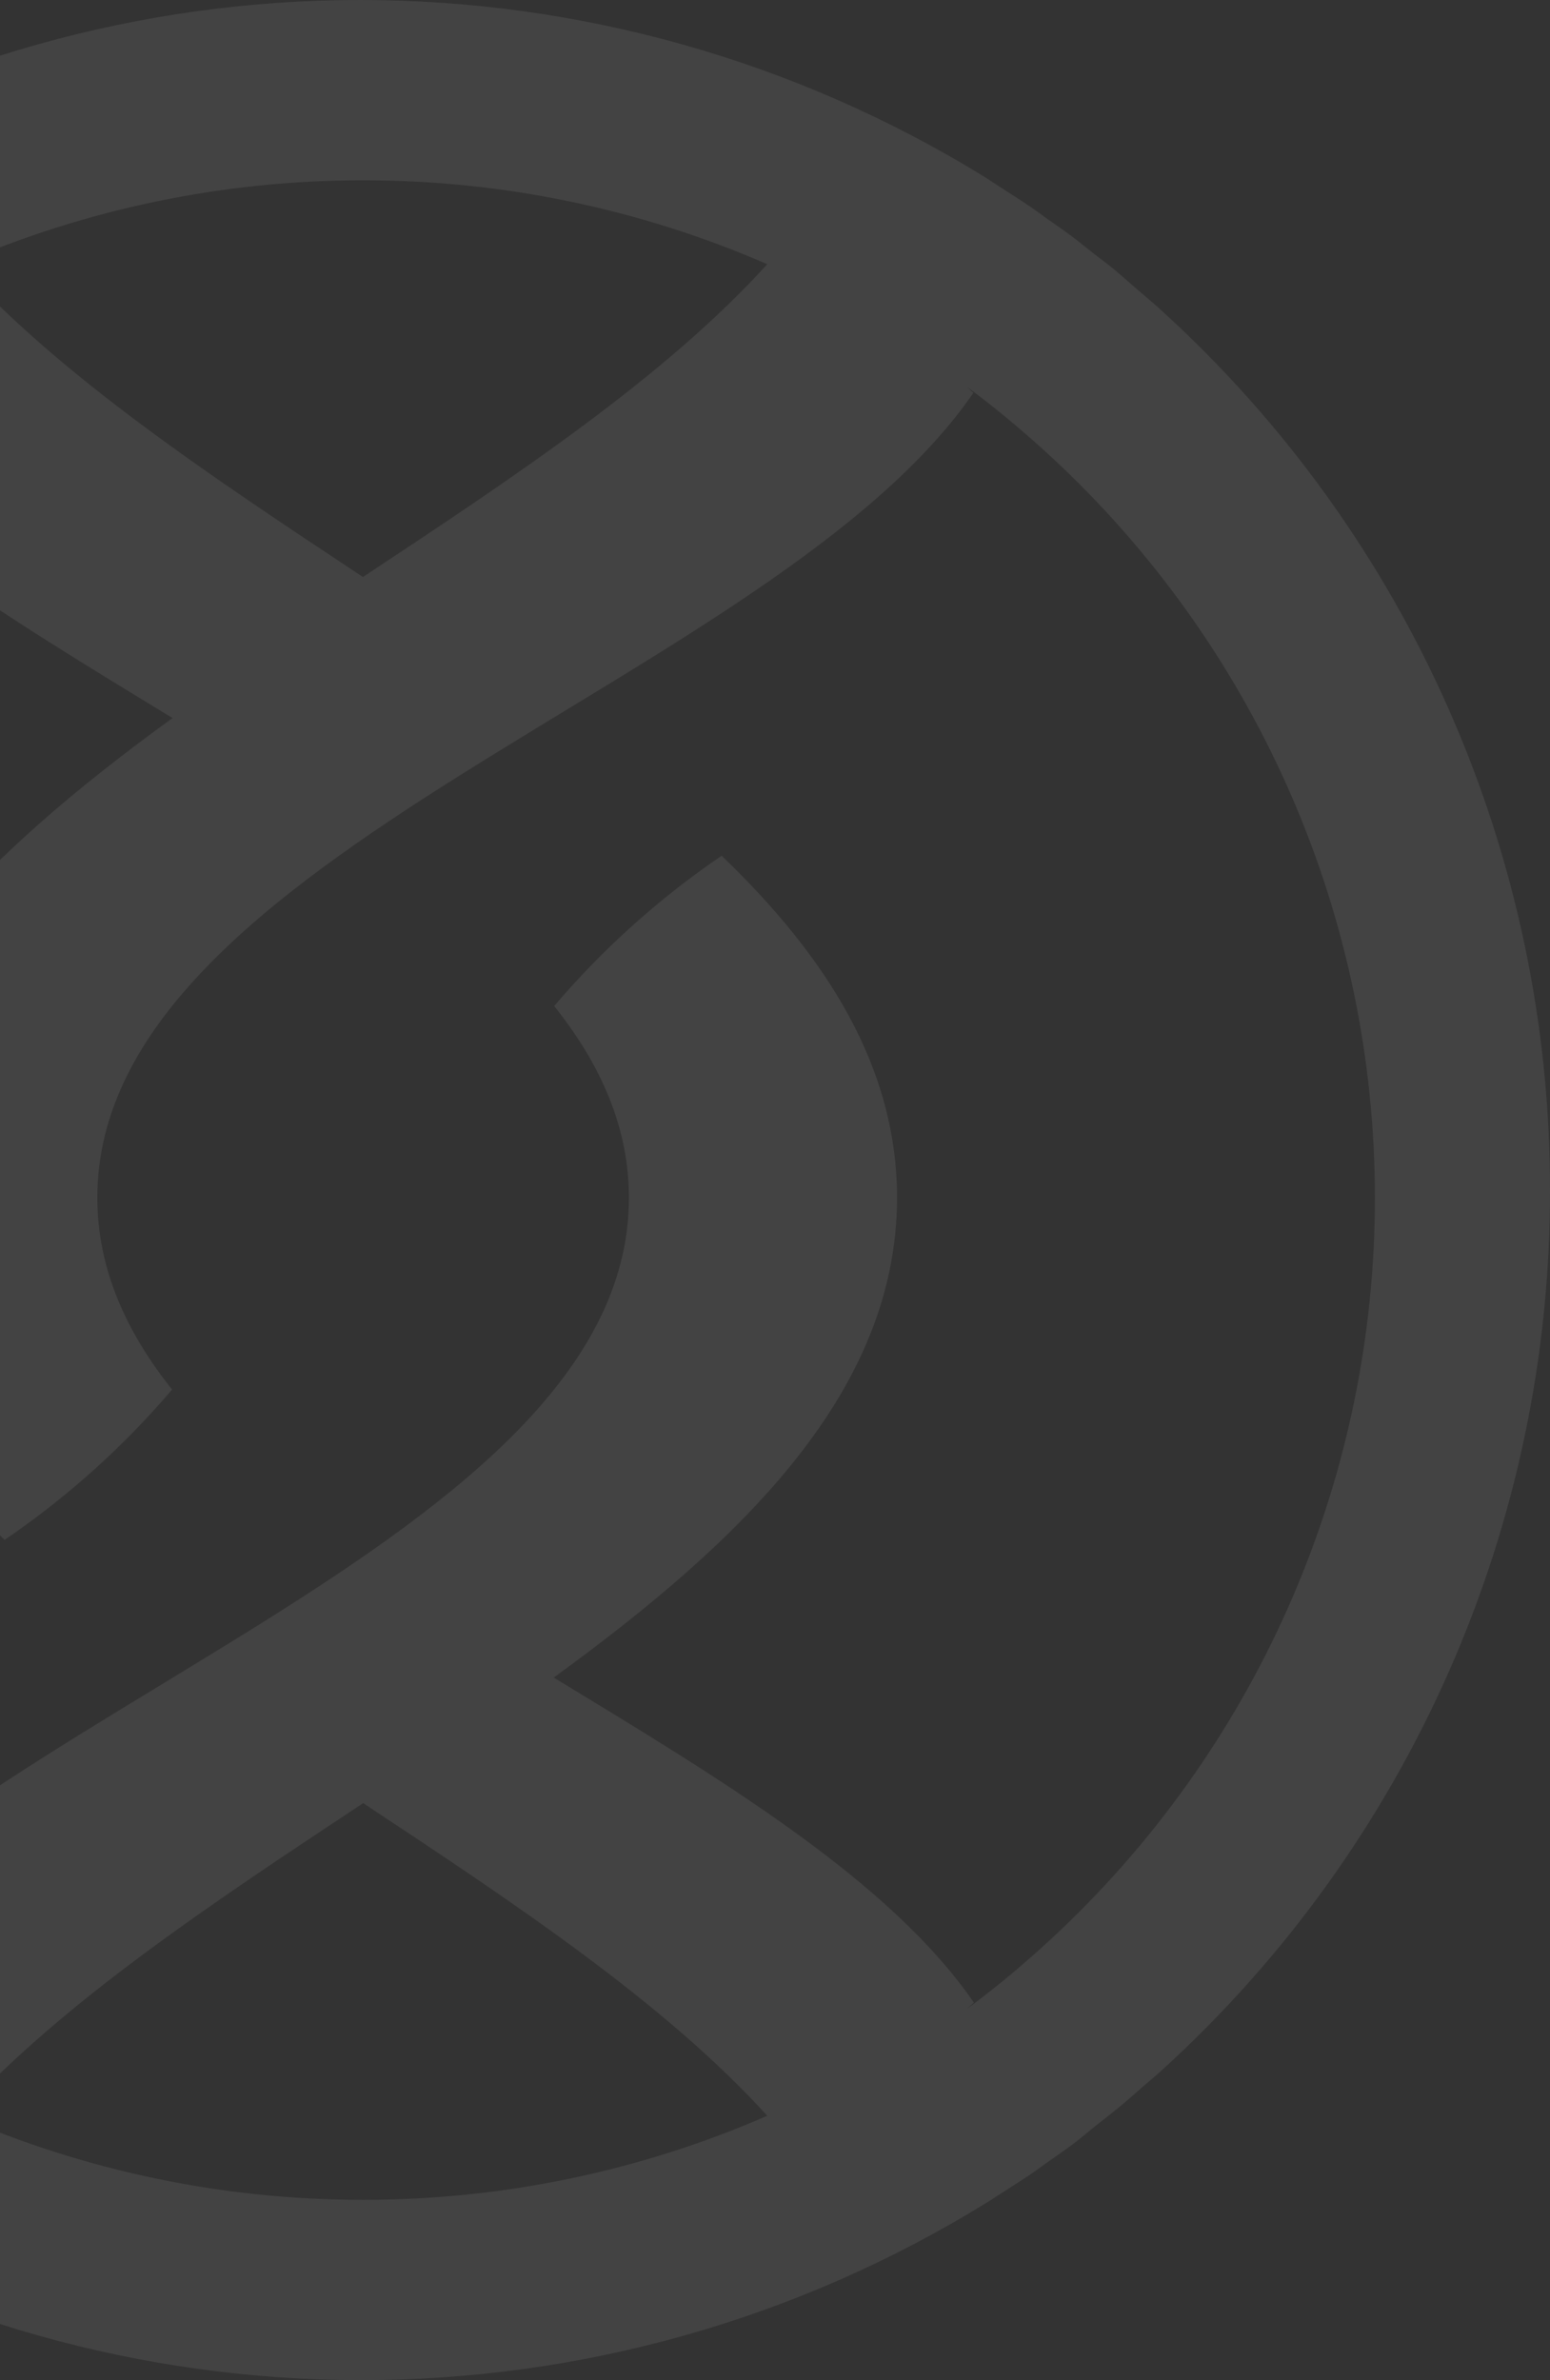 <?xml version="1.0" encoding="UTF-8"?>
<svg width="301px" height="462px" viewBox="0 0 301 462" version="1.1" xmlns="http://www.w3.org/2000/svg" xmlns:xlink="http://www.w3.org/1999/xlink">
    <rect x="0" y="0" width="301" height="462" fill="#333333" stroke="none"/>
    <title>80E333AB-17DA-4726-A870-61BD9EEDC24B@2x</title>
    <g id="Homepage" stroke="none" stroke-width="1" fill="none" fill-rule="evenodd" opacity="0.08">
        <g transform="translate(0, -3866)" fill="#FFFFFF" fill-rule="nonzero" id="Health-Hub">
            <g transform="translate(0, 3825)">
                <path d="M301,272.044 C301.069,207.023 273.66,144.996 225.526,101.246 L225.526,101.246 L225.526,101.246 C224.255,100.066 222.926,98.973 221.626,97.852 C220.327,96.73 218.672,95.313 217.314,94.103 C215.955,92.892 214.123,91.564 212.528,90.324 C210.933,89.085 210.047,88.347 208.806,87.372 C207.004,86.015 205.143,84.716 203.282,83.417 C202.189,82.62 201.096,81.823 199.974,81.055 C198.024,79.727 196.045,78.487 194.066,77.218 L191.319,75.417 L191.319,75.417 C116.893,29.528 22.927,29.528 -51.498,75.417 L-51.498,75.417 C-52.414,75.978 -53.27,76.598 -54.186,77.188 C-56.195,78.458 -58.204,79.727 -60.094,81.085 L-63.048,83.269 C-64.968,84.627 -66.918,85.985 -68.808,87.402 C-69.96,88.258 -71.083,89.203 -72.235,90.088 C-73.919,91.417 -75.632,92.715 -77.286,94.103 C-78.941,95.49 -80.033,96.464 -81.392,97.645 C-82.751,98.826 -84.169,100.007 -85.498,101.217 L-85.498,101.217 L-85.498,101.217 C-133.591,144.999 -161,207.002 -161,272.014 C-161,337.026 -133.591,399.029 -85.498,442.811 L-85.498,442.811 L-85.498,442.811 C-84.051,444.11 -82.544,445.35 -81.097,446.619 C-79.649,447.889 -78.586,448.833 -77.286,449.926 C-75.987,451.018 -73.83,452.671 -72.087,454.029 C-70.965,454.885 -69.901,455.8 -68.779,456.626 C-66.888,458.043 -64.909,459.431 -62.871,460.789 L-59.917,462.943 C-57.938,464.301 -55.9,465.6 -53.861,466.869 C-52.975,467.43 -52.118,468.05 -51.232,468.582 L-51.232,468.582 C23.182,514.473 117.141,514.473 191.555,468.582 L191.555,468.582 C192.559,467.991 193.505,467.312 194.509,466.692 C196.429,465.453 198.349,464.242 200.24,462.973 C201.362,462.205 202.455,461.379 203.548,460.611 C205.409,459.313 207.27,458.014 209.072,456.656 L212.676,453.704 C214.33,452.405 215.984,451.136 217.579,449.807 C219.175,448.479 220.356,447.416 221.715,446.236 C223.074,445.055 224.462,443.904 225.792,442.693 L225.792,442.693 L225.792,442.693 C273.796,398.935 301.103,336.974 301,272.044 L301,272.044 Z M70.485,76 C97.51,75.979 124.246,81.524 149,92.283 C129.025,114.295 99.74,133.648 70.485,153 C41.23,133.648 11.975,114.266 -8,92.283 C16.745,81.527 43.47,75.982 70.485,76 Z M-46.701,430.911 L-47.528,430.321 L-48.504,429.553 C-51.017,427.634 -53.5,425.655 -55.895,423.647 C-56.752,422.938 -57.55,422.2 -58.378,421.491 C-60.3,419.838 -62.162,418.154 -64.025,416.412 C-103.568,379.347 -126,327.593 -126,273.426 C-126,219.259 -103.568,167.506 -64.025,130.44 C-62.162,128.669 -60.241,126.956 -58.319,125.302 C-57.521,124.593 -56.723,123.885 -55.895,123.205 C-53.441,121.138 -50.958,119.13 -48.415,117.299 L-47.528,116.591 L-46.701,116 C-47.144,116.443 -47.617,116.827 -48.09,117.27 C-31.742,140.894 1.044,160.62 33.504,180.376 C-3.45,207.219 -33.161,236.1 -33.161,273.485 C-33.161,298.881 -19.473,320.32 0.896,339.899 C12.991,331.668 23.929,321.855 33.416,310.723 C24.369,299.383 18.9,287.099 18.9,273.485 C18.9,206.599 150.25,173.643 189.036,117.24 L187.647,116 L188.09,116.325 L189.48,117.358 C192.081,119.327 194.624,121.365 197.107,123.471 L198.585,124.741 C201.01,126.808 203.375,128.964 205.71,131.149 C244.838,168.189 267,219.668 267,273.515 C267,327.362 244.838,378.841 205.71,415.88 C203.434,418.036 201.069,420.162 198.674,422.229 L197.166,423.529 C194.683,425.625 192.141,427.634 189.569,429.612 L188.15,430.675 L187.706,431 L189.125,429.73 C172.777,405.958 139.991,386.35 107.531,366.624 C144.485,339.781 174.196,310.871 174.196,273.485 C174.196,248.119 160.508,226.68 140.139,207.101 C128.044,215.332 117.106,225.145 107.619,236.277 C116.666,247.587 122.135,259.901 122.135,273.485 C122.135,340.371 -9.215,373.327 -48.001,429.73 C-47.647,430.085 -47.174,430.468 -46.701,430.911 Z M70.5,468 C43.477,468.023 16.744,462.468 -8,451.688 C12.001,429.705 41.28,410.352 70.529,391 C99.779,410.352 129.029,429.705 149,451.688 C124.256,462.468 97.523,468.023 70.5,468 L70.5,468 Z" id="ZIDAC-LOGOMARK-Left"></path>
            </g>
        </g>
    </g>
</svg>